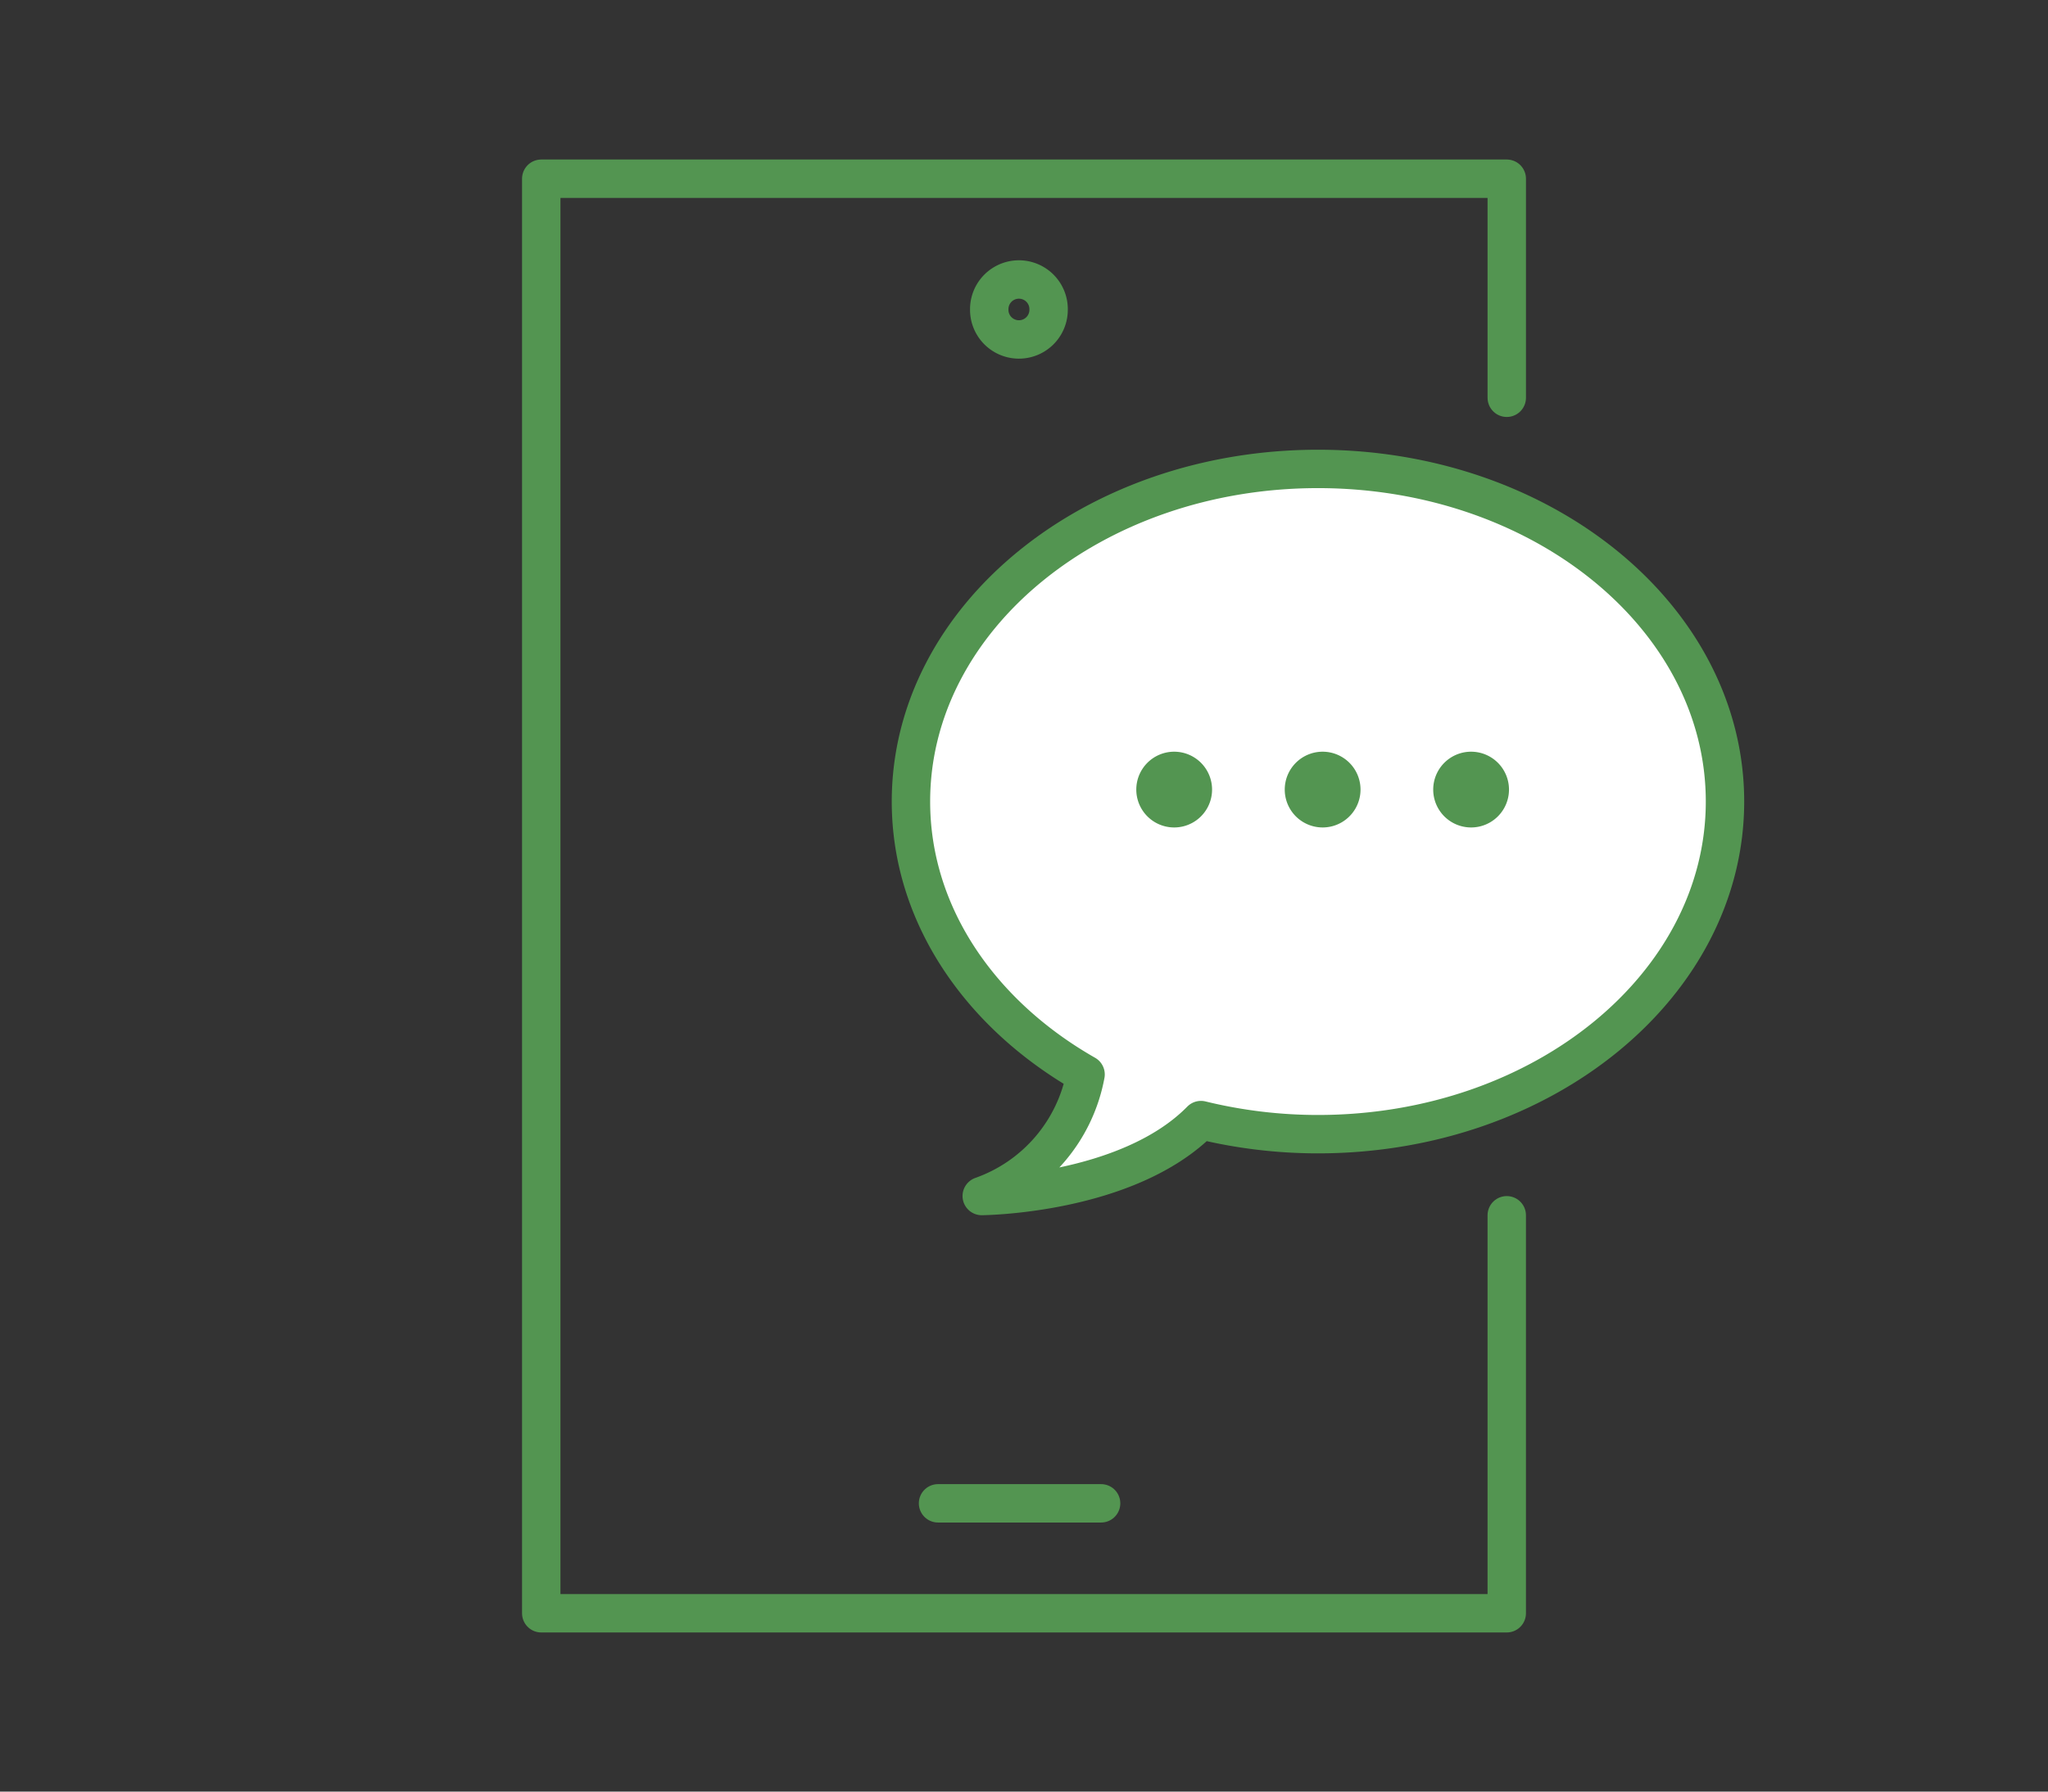 <svg xmlns="http://www.w3.org/2000/svg" viewBox="0 0 160 140"><rect x="0" y="0" width="160" height="140" fill="#333333" stroke="none"/><defs><style>.cls-2,.cls-3{fill:none;stroke:#539551;stroke-linecap:round;stroke-width:3px;stroke-linejoin:round}.cls-3{fill:#539551}</style></defs><g id="_レイヤー_1" data-name="レイヤー_1"><path id="_パス_539" data-name="パス_539" d="M102.968 36.643c-17.564 0-31.8 11.638-31.8 25.993 0 8.834 5.4 16.627 13.642 21.324a12.48 12.48 0 0 1-8.111 9.5s11.38-.082 17.127-5.933c2.991.731 6.06 1.1 9.139 1.1 17.561 0 31.8-11.636 31.8-25.993s-14.239-25.991-31.797-25.991z" style="fill:#fff;stroke-linejoin:round;stroke:#539551;stroke-linecap:round;stroke-width:3px"/><path id="_パス_544" data-name="パス_544" class="cls-3" d="M93.193 61.701a1.46 1.46 0 1 1-2.92-.002 1.46 1.46 0 0 1 2.92.002z"/><path id="_パス_545" data-name="パス_545" class="cls-3" d="M104.791 61.701a1.46 1.46 0 1 1-2.92-.002 1.46 1.46 0 0 1 2.92.002z"/><path id="_パス_546" data-name="パス_546" class="cls-3" d="M116.39 61.701a1.46 1.46 0 1 1-2.92-.002 1.46 1.46 0 0 1 2.92.002z"/><path id="_パス_541" data-name="パス_541" class="cls-2" d="M117.716 31.083V13.965H42.285v112.1h75.43v-31.1"/><path id="_パス_542" data-name="パス_542" class="cls-2" d="M81.922 24.161a2.319 2.319 0 1 1-4.637-.004 2.319 2.319 0 0 1 4.638.004z"/><path id="_パス_543" data-name="パス_543" d="M73.284 117.474h12.74" style="stroke:#539551;stroke-linecap:round;stroke-width:3px;fill:none"/></g></svg>